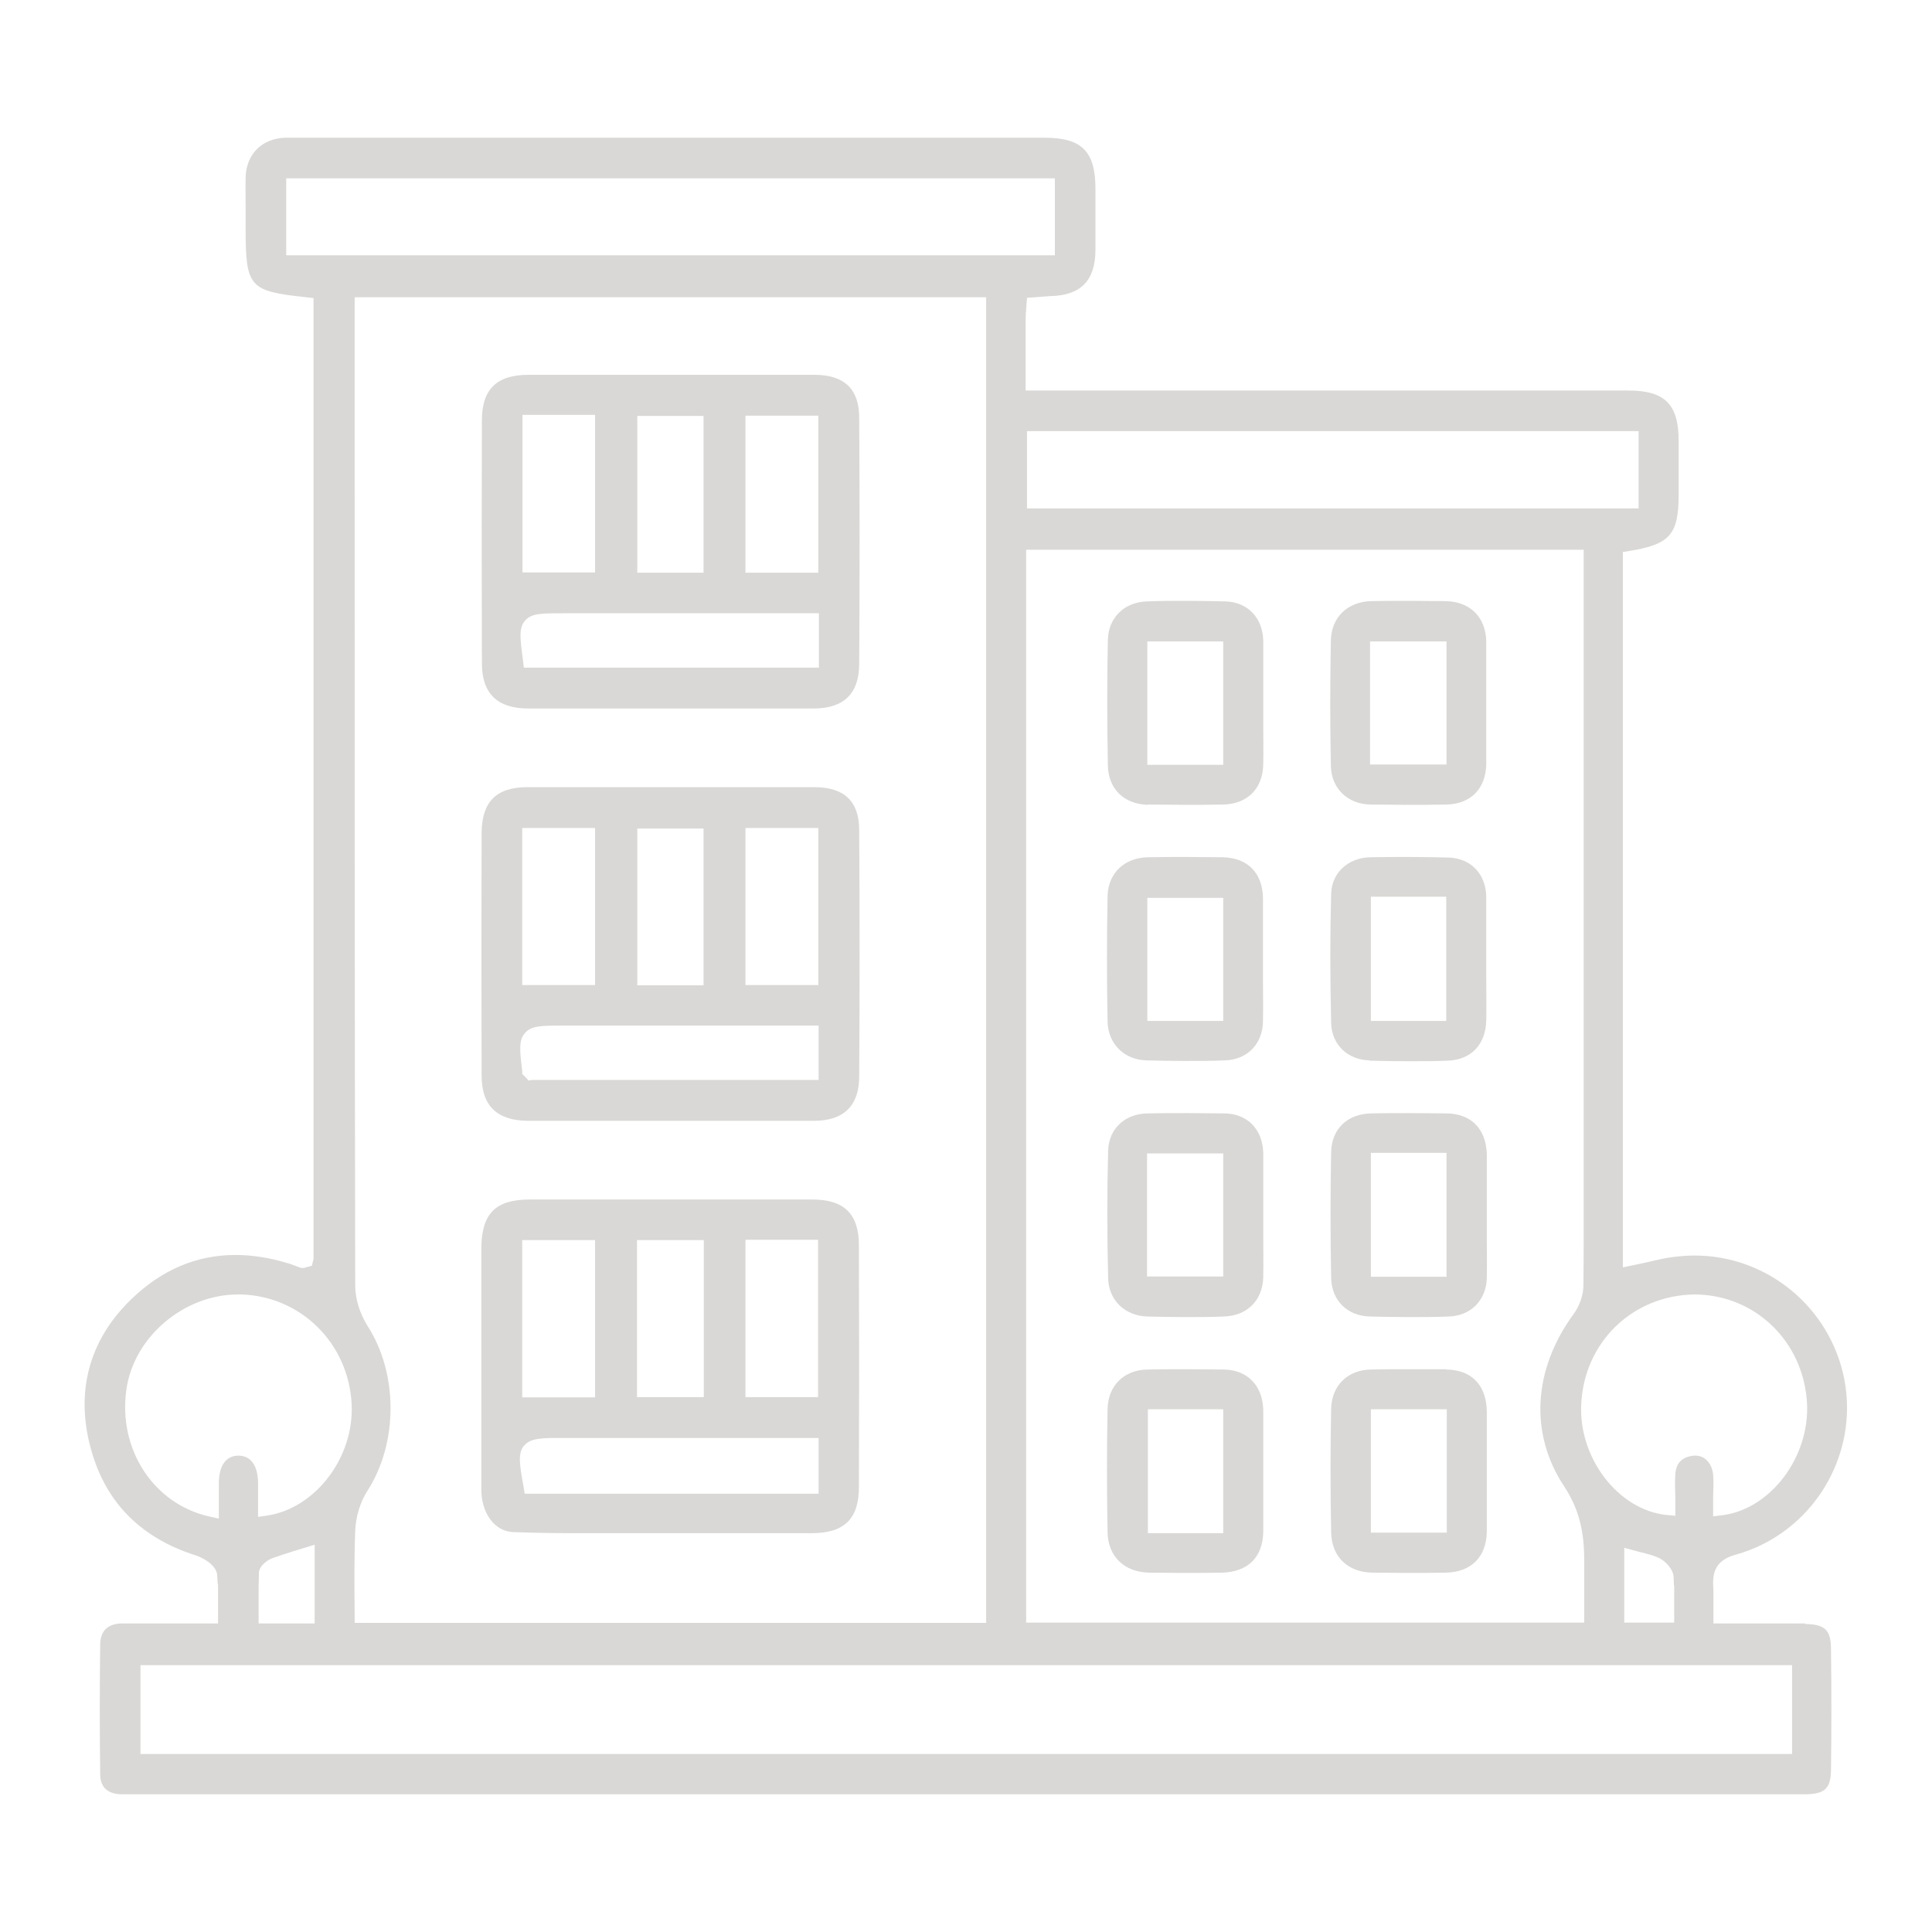 <?xml version="1.0" encoding="UTF-8"?><svg id="a" xmlns="http://www.w3.org/2000/svg" viewBox="0 0 70 70"><defs><style>.b{fill:#d9d8d6;}</style></defs><path class="b" d="M62.09,57.6v.02c0-.07,0-.54,0-.02Z"/><path class="b" d="M57.37,57.07c0-.12,0-.02,0,0h0Z"/><path class="b" d="M65.41,58.82h-3.33v-1.2s0,0-.01-.21c-.02-.59,.22-.91,.81-1.08,2.76-.76,4.49-3.56,3.94-6.37-.51-2.59-2.79-4.47-5.42-4.47-.25,0-.49,.02-.75,.05-.33,.04-.66,.12-1,.2l-.85,.18v-1.92c0-.12,0-.25,0-.37V20l.25-.04c1.46-.24,1.77-.6,1.77-2.04,0-.65,0-1.3,0-1.95,0-1.32-.5-1.82-1.82-1.82h-21.84v-2.6c0-.11,.01-.22,.02-.35l.03-.41,.41-.03c.14-.01,.28-.02,.41-.03,1.12-.02,1.65-.55,1.66-1.66,0-.53,0-1.05,0-1.58v-.64c0-1.37-.49-1.86-1.85-1.86H10.33c-.84,.03-1.4,.59-1.43,1.42-.01,.44,0,.87,0,1.31v.56c0,2.13,.13,2.27,2.2,2.49l.26,.03V45.62l-.06,.24-.29,.08h-.1l-.22-.08c-.09-.03-.17-.07-.26-.09-.65-.2-1.29-.3-1.9-.3-1.41,0-2.68,.54-3.78,1.61-1.55,1.5-2.04,3.41-1.43,5.51,.54,1.88,1.81,3.14,3.76,3.76,.2,.06,.77,.33,.79,.73,.04,.84,.03-.28,.03,.6v1.14h-3.46c-.5,0-.8,.24-.81,.75-.02,1.57-.02,3.14,0,4.71,0,.48,.28,.72,.76,.73h61.08c.66-.02,.86-.23,.87-.87,.02-1.46,.02-2.92,0-4.38,0-.71-.22-.91-.95-.92Zm-4.03-11.92c2.19,0,3.95,1.68,4.09,3.91,.12,1.96-1.31,3.87-3.07,4.09l-.33,.04v-.71c.01-.27,.02-.53,0-.8-.04-.41-.3-.69-.64-.69h-.05c-.43,.04-.65,.26-.68,.67-.02,.27-.01,.53,0,.81v.7l-.32-.03c-1.74-.18-3.18-2.05-3.09-4,.1-2.25,1.85-3.96,4.11-3.99Zm-.72,10.48s0,.11,0,.27v1.14h-1.81v-2.71l.37,.1c.09,.03,.19,.05,.27,.07,.23,.06,.45,.11,.66,.22,.2,.11,.49,.39,.49,.7,.01,.45,.02,.29,.02,.21ZM37.21,15.62h22.16v2.8h-22.16v-2.8Zm20.17,4.3v23.08c0,.26,0,1.24,0,1.24,0,.78,0,1.56-.01,2.33,0,.35-.14,.74-.34,1.02-1.49,2.02-1.62,4.36-.36,6.26,.62,.94,.74,1.82,.73,2.86,0,.32,0,.37,0,.36,0,.05,0,.13,0,.3v1.42h-20.22V19.92h20.22ZM10.37,9.25v-2.79h27.85v2.79H10.37Zm2.94,38.78c-.27-.43-.44-.97-.44-1.45-.02-10.25-.02-20.5-.02-30.75v-5.06h22.88v3.63c0,5.28,0,13.88,0,18.11,0,.13,0,26.29,0,26.29H12.85v-.27c-.01-1.02-.02-2.05,.02-3.07,.02-.5,.18-1.04,.44-1.44,1.12-1.74,1.12-4.26,0-5.99Zm-5.39,6.99l-.36-.08c-2-.46-3.29-2.43-2.98-4.6,.27-1.9,2.08-3.44,4.05-3.44h.1c2.17,.06,3.9,1.77,4.01,3.97,.1,1.92-1.3,3.77-3.05,4.04l-.34,.05v-.65c0-.21,0-.42,0-.62-.01-.36-.12-.95-.72-.95-.58,.01-.69,.59-.7,.93,0,.21,0,.42,0,.65v.7Zm3.48,.95v2.85h-2.03v-1.06c0-.91,0,.15,.01-.75,0-.3,.35-.5,.48-.55,.25-.09,.5-.17,.78-.26l.75-.23Zm53.54,7.58H5.09v-3.22h59.84v3.22Z"/><path class="b" d="M19.13,25.67h10.35c1.09,0,1.64-.54,1.65-1.59,.02-2.98,.02-5.96,0-8.94,0-1.04-.53-1.55-1.6-1.56-.74,0-1.48,0-2.22,0h-8.19c-1.13,.01-1.66,.53-1.66,1.65-.01,2.93-.01,5.87,0,8.8,0,1.1,.56,1.64,1.68,1.64Zm7.88-10.61h2.64v5.69h-2.64v-5.69Zm-3.92,.01h2.4v5.68h-2.4v-5.68Zm-4.16-.04h2.63v5.71h-2.63v-5.71Zm.1,7.45c.23-.26,.6-.26,1.33-.26h9.31v1.97h-10.69l-.03-.26c-.11-.81-.16-1.18,.08-1.45Z"/><path class="b" d="M19.13,40.61h10.35c1.09,0,1.64-.54,1.65-1.59,.02-2.98,.02-5.96,0-8.94,0-1.04-.53-1.55-1.6-1.56-.74,0-1.48,0-2.22,0h-8.2c-1.13,0-1.65,.53-1.66,1.65-.01,2.93-.01,5.87,0,8.8,0,1.1,.56,1.63,1.68,1.64Zm7.88-10.61h2.64v5.69h-2.64v-5.69Zm-3.92,.02h2.4v5.68h-2.4v-5.68Zm-4.17-.02h2.64v5.69h-2.64v-5.69Zm.11,7.42c.23-.26,.6-.26,1.32-.26h9.31v1.97h-10.39l-.12,.02-.09-.1-.14-.14v-.11c-.09-.74-.13-1.11,.1-1.37Z"/><path class="b" d="M18.58,55.51c.81,.03,1.62,.04,2.43,.04,.32,0,.63,0,.97,0,.39,0,1.75,0,3.21,0h0c1.96,0,4.07,0,4.22,0,1.18,0,1.71-.52,1.71-1.67,.01-2.92,.01-5.83,0-8.75,0-1.15-.53-1.67-1.7-1.67-1.74,0-3.49,0-5.23,0h-4.99c-1.25,0-1.75,.51-1.76,1.76,0,1.44,0,2.88,0,4.32v2.59c0,.63,0,1.26,0,1.89,.02,.84,.5,1.46,1.14,1.49Zm8.43-10.59h2.63v5.7h-2.63v-5.7Zm-3.93,.01h2.42v5.69h-2.42v-5.69Zm-4.16,0h2.64v5.7h-2.64v-5.7Zm.07,7.45c.23-.28,.65-.28,1.34-.28h9.33v2.02h-10.65l-.04-.25c-.14-.78-.22-1.21,.02-1.5Z"/><path class="b" d="M41.59,29.15c.44,0,.88,.01,1.32,.01s.92,0,1.39-.01c.89-.01,1.45-.57,1.47-1.45,.01-.5,0-1,0-1.5v-1.4c0-.53,0-1.06,0-1.59-.02-.83-.57-1.4-1.38-1.42-.46-.01-.93-.02-1.39-.02s-.96,0-1.44,.02c-.82,.02-1.4,.59-1.42,1.39-.03,1.41-.03,2.9,0,4.56,.02,.85,.59,1.4,1.46,1.42Zm-.02-5.91h2.75v4.47h-2.75v-4.47Z"/><path class="b" d="M49.64,29.15c.45,0,.9,.01,1.35,.01,.47,0,.95,0,1.42-.01,.88-.02,1.43-.58,1.44-1.48,0-.51,0-1.02,0-1.54v-1.32c0-.52,0-1.05,0-1.57-.02-.88-.58-1.44-1.47-1.46-.45,0-.89-.01-1.34-.01s-.91,0-1.36,.01c-.86,.02-1.44,.59-1.46,1.42-.03,1.55-.03,3.08,0,4.56,.02,.8,.6,1.37,1.42,1.39Zm0-5.91h2.77v4.46h-2.77v-4.46Z"/><path class="b" d="M44.31,31.06c-.44,0-.88-.01-1.32-.01-.46,0-.93,0-1.39,.01-.86,.01-1.45,.58-1.47,1.4-.03,1.51-.03,3.05,0,4.56,.02,.8,.6,1.38,1.41,1.4,.46,.01,.93,.02,1.39,.02s.96,0,1.44-.02c.81-.02,1.37-.58,1.39-1.4,.01-.52,0-1.05,0-1.57v-1.41c0-.5,0-1.01,0-1.51-.02-.91-.56-1.45-1.46-1.47Zm.01,5.93h-2.75v-4.46h2.75v4.46Z"/><path class="b" d="M49.61,38.43c.47,.01,.94,.02,1.41,.02s.95,0,1.42-.02c.85-.02,1.39-.58,1.41-1.46,.01-.51,0-1.02,0-1.52v-1.45c0-.51,0-1.01,0-1.52-.02-.83-.57-1.39-1.38-1.41-.46-.01-.93-.02-1.39-.02s-.96,0-1.44,.01c-.8,.02-1.39,.57-1.41,1.32-.04,1.48-.04,3.01,0,4.69,.02,.77,.59,1.33,1.39,1.35Zm.06-5.94h2.73v4.5h-2.73v-4.5Z"/><path class="b" d="M52.38,49.61c-.45,0-.9,0-1.35,0s-.9,0-1.35,.01c-.85,.01-1.43,.58-1.45,1.42-.03,1.42-.03,2.93,0,4.49,.02,.87,.6,1.44,1.5,1.45,.43,0,.85,.01,1.28,.01,.45,0,.91,0,1.36-.01,.93-.01,1.49-.57,1.5-1.49,0-.53,0-1.06,0-1.58v-1.32c0-.49,0-.97,0-1.46-.02-.95-.55-1.5-1.48-1.51Zm.04,5.92h-2.75v-4.47h2.75v4.47Z"/><path class="b" d="M44.36,49.62c-.45,0-.9-.01-1.36-.01s-.94,0-1.42,.01c-.85,.01-1.43,.58-1.45,1.42-.03,1.43-.03,2.94,0,4.49,.02,.86,.6,1.43,1.5,1.45,.43,0,.85,.01,1.28,.01,.45,0,.91,0,1.36-.01,.94-.02,1.49-.56,1.5-1.49,0-.49,0-.98,0-1.47v-2.95c-.03-.87-.57-1.43-1.42-1.45Zm-.04,5.93h-2.73v-4.49h2.73v4.49Z"/><path class="b" d="M41.56,47.7c.45,.01,.91,.02,1.36,.02h0c.47,0,.94,0,1.41-.02,.85-.02,1.42-.58,1.44-1.43,.01-.53,0-1.06,0-1.59v-1.4c0-.5,0-1,0-1.5-.02-.86-.57-1.43-1.41-1.44-.45,0-.9-.01-1.34-.01-.48,0-.95,0-1.43,.01-.84,.01-1.42,.56-1.44,1.36-.04,1.46-.04,2.97,0,4.62,.02,.79,.61,1.36,1.43,1.38Zm0-5.91h2.76v4.46h-2.76v-4.46Z"/><path class="b" d="M52.4,40.34c-.45,0-.9-.01-1.35-.01s-.9,0-1.35,.01c-.88,.01-1.45,.56-1.47,1.4-.03,1.49-.03,3.02,0,4.56,.02,.82,.58,1.38,1.41,1.4,.46,.01,.93,.02,1.4,.02s.96,0,1.44-.02c.81-.02,1.37-.59,1.39-1.4,.01-.49,0-.99,0-1.48v-3.01c-.03-.91-.57-1.46-1.46-1.47Zm.01,5.92h-2.74v-4.49h2.74v4.49Z"/></svg>